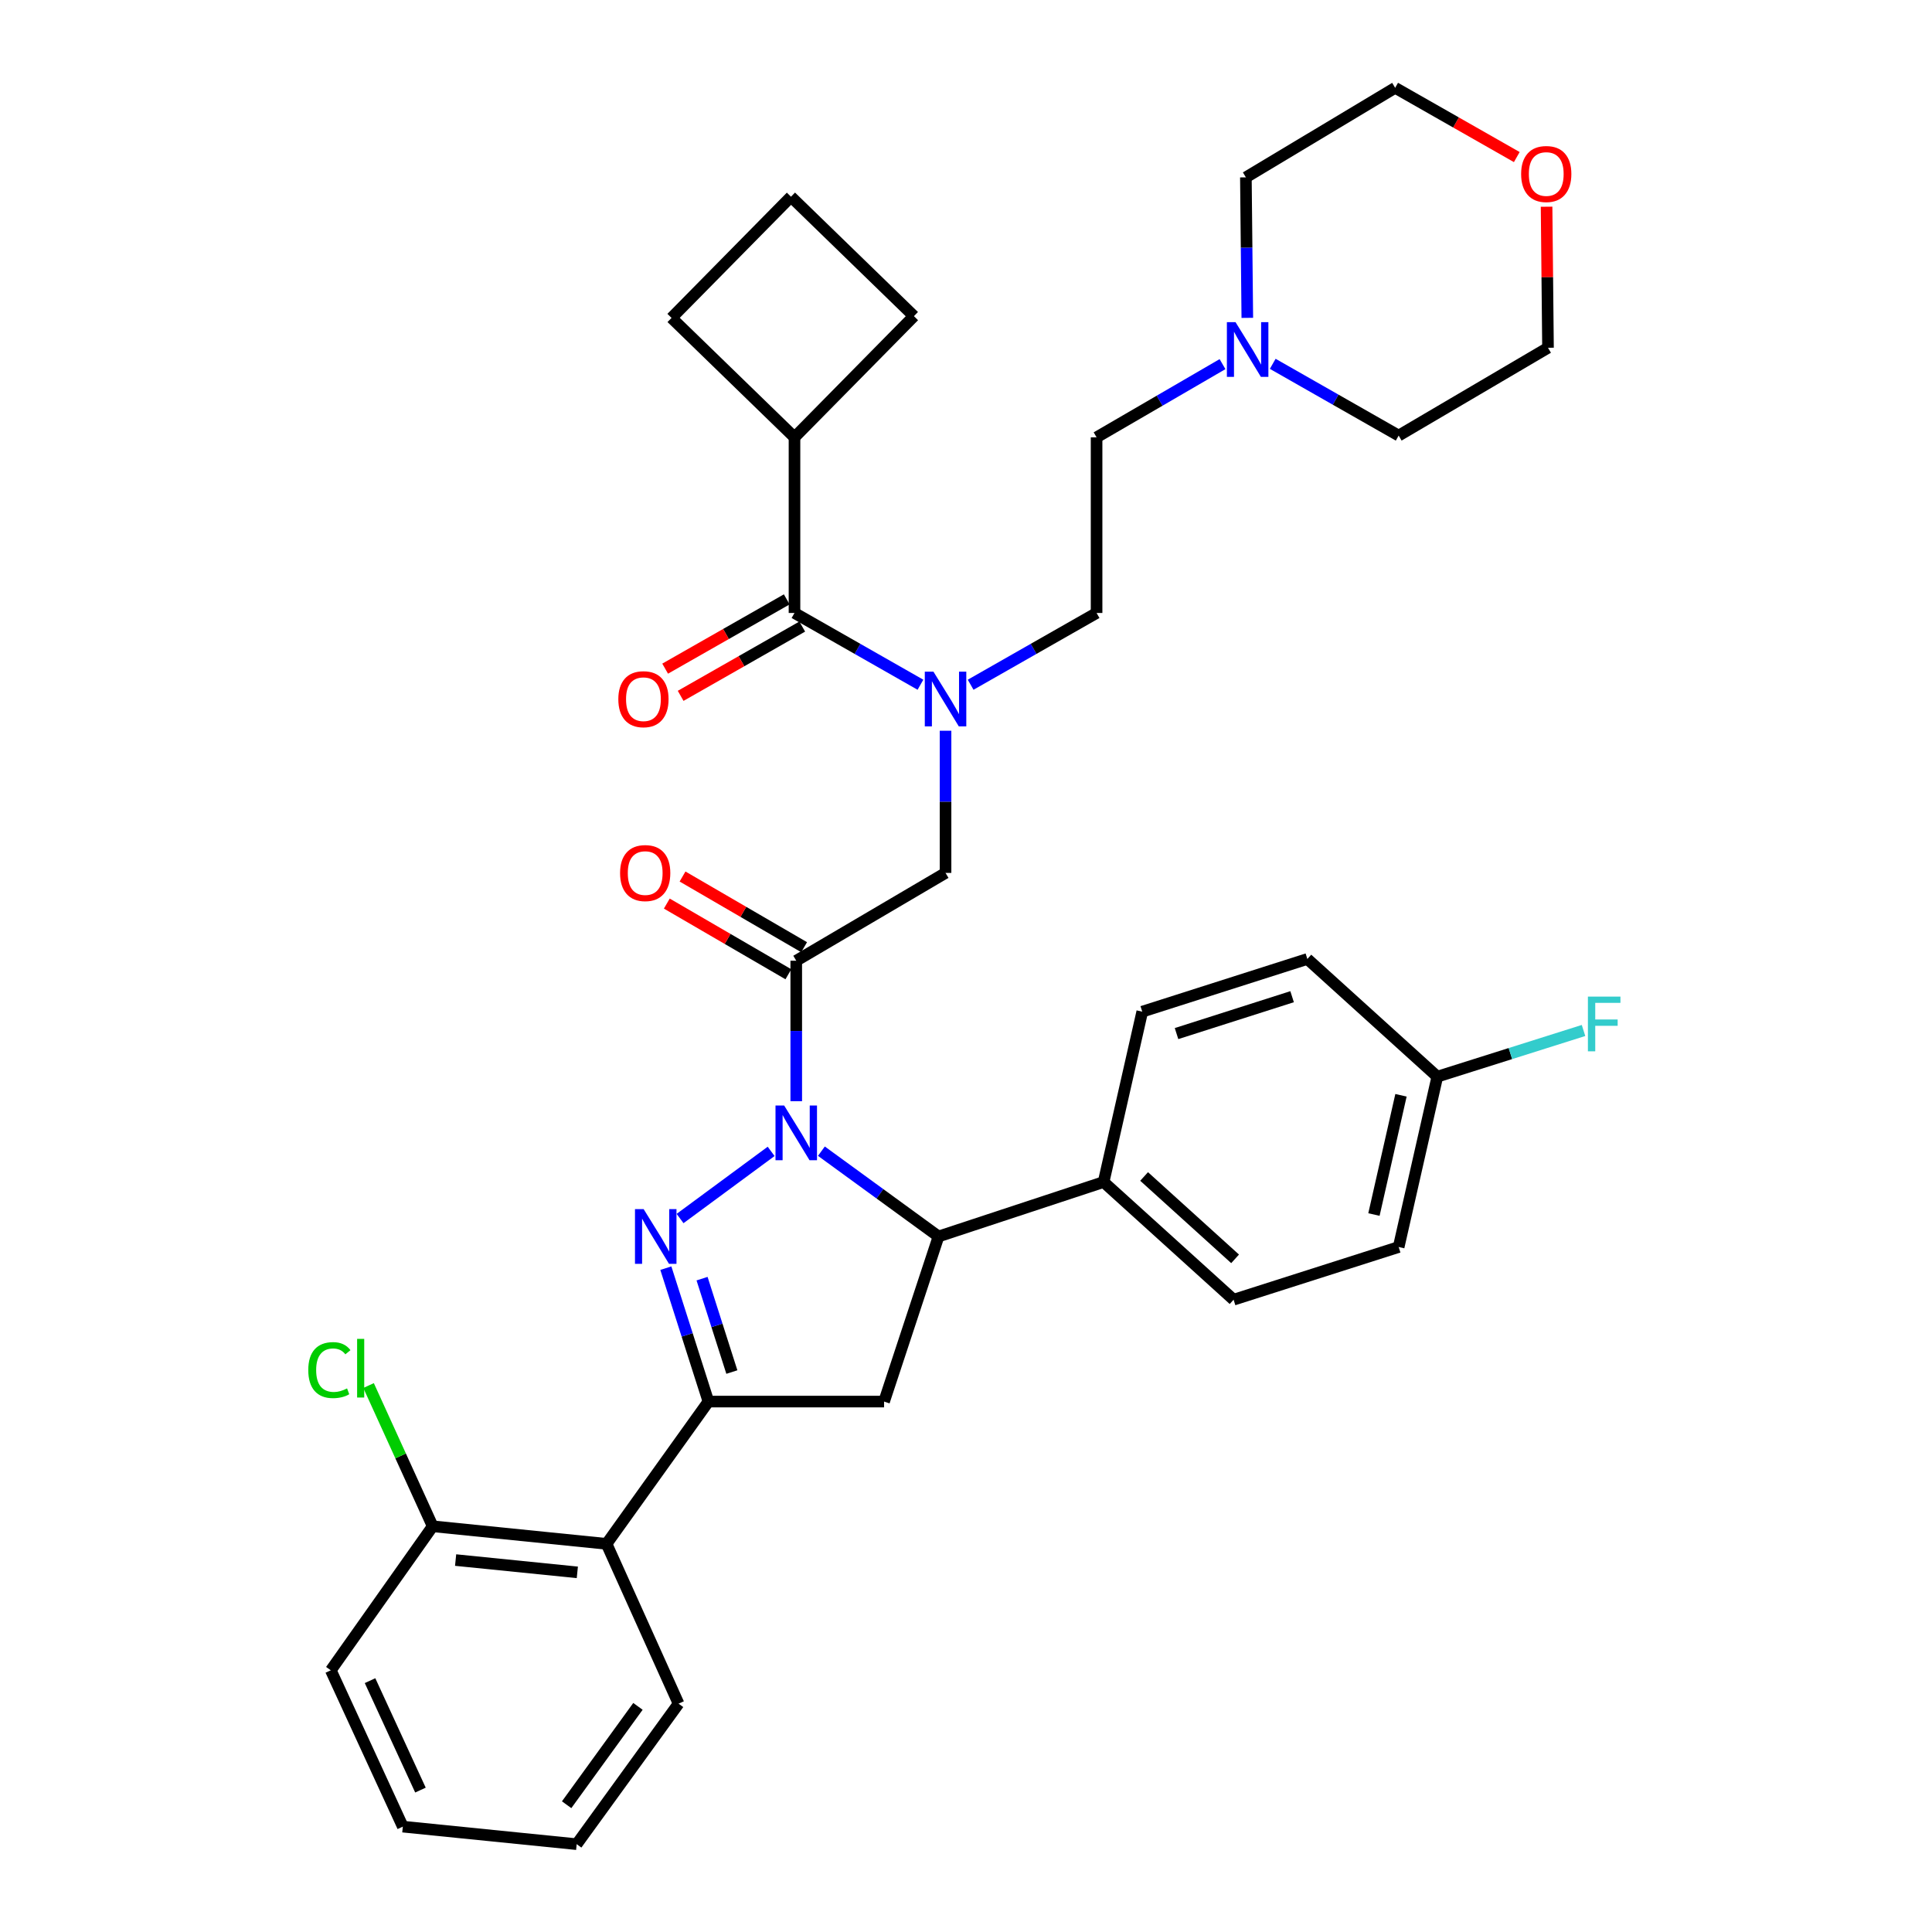 <?xml version='1.0' encoding='iso-8859-1'?>
<svg version='1.1' baseProfile='full'
              xmlns='http://www.w3.org/2000/svg'
                      xmlns:rdkit='http://www.rdkit.org/xml'
                      xmlns:xlink='http://www.w3.org/1999/xlink'
                  xml:space='preserve'
width='1000px' height='1000px' viewBox='0 0 1000 1000'>
<!-- END OF HEADER -->
<rect style='opacity:1.0;fill:#FFFFFF;stroke:none' width='1000' height='1000' x='0' y='0'> </rect>
<path class='bond-0' d='M 502.402,354.42 L 534.996,335.847' style='fill:none;fill-rule:evenodd;stroke:#0000FF;stroke-width:6px;stroke-linecap:butt;stroke-linejoin:miter;stroke-opacity:1' />
<path class='bond-0' d='M 534.996,335.847 L 567.589,317.274' style='fill:none;fill-rule:evenodd;stroke:#000000;stroke-width:6px;stroke-linecap:butt;stroke-linejoin:miter;stroke-opacity:1' />
<path class='bond-1' d='M 489.413,378.232 L 489.413,415.024' style='fill:none;fill-rule:evenodd;stroke:#0000FF;stroke-width:6px;stroke-linecap:butt;stroke-linejoin:miter;stroke-opacity:1' />
<path class='bond-1' d='M 489.413,415.024 L 489.413,451.816' style='fill:none;fill-rule:evenodd;stroke:#000000;stroke-width:6px;stroke-linecap:butt;stroke-linejoin:miter;stroke-opacity:1' />
<path class='bond-2' d='M 476.423,354.421 L 443.826,335.848' style='fill:none;fill-rule:evenodd;stroke:#0000FF;stroke-width:6px;stroke-linecap:butt;stroke-linejoin:miter;stroke-opacity:1' />
<path class='bond-2' d='M 443.826,335.848 L 411.228,317.274' style='fill:none;fill-rule:evenodd;stroke:#000000;stroke-width:6px;stroke-linecap:butt;stroke-linejoin:miter;stroke-opacity:1' />
<path class='bond-3' d='M 411.228,226.362 L 473.049,163.641' style='fill:none;fill-rule:evenodd;stroke:#000000;stroke-width:6px;stroke-linecap:butt;stroke-linejoin:miter;stroke-opacity:1' />
<path class='bond-4' d='M 411.228,226.362 L 347.589,164.55' style='fill:none;fill-rule:evenodd;stroke:#000000;stroke-width:6px;stroke-linecap:butt;stroke-linejoin:miter;stroke-opacity:1' />
<path class='bond-5' d='M 411.228,226.362 L 411.228,317.274' style='fill:none;fill-rule:evenodd;stroke:#000000;stroke-width:6px;stroke-linecap:butt;stroke-linejoin:miter;stroke-opacity:1' />
<path class='bond-6' d='M 416.209,490.269 L 384.747,471.977' style='fill:none;fill-rule:evenodd;stroke:#000000;stroke-width:6px;stroke-linecap:butt;stroke-linejoin:miter;stroke-opacity:1' />
<path class='bond-6' d='M 384.747,471.977 L 353.285,453.685' style='fill:none;fill-rule:evenodd;stroke:#FF0000;stroke-width:6px;stroke-linecap:butt;stroke-linejoin:miter;stroke-opacity:1' />
<path class='bond-6' d='M 408.065,504.276 L 376.603,485.984' style='fill:none;fill-rule:evenodd;stroke:#000000;stroke-width:6px;stroke-linecap:butt;stroke-linejoin:miter;stroke-opacity:1' />
<path class='bond-6' d='M 376.603,485.984 L 345.141,467.692' style='fill:none;fill-rule:evenodd;stroke:#FF0000;stroke-width:6px;stroke-linecap:butt;stroke-linejoin:miter;stroke-opacity:1' />
<path class='bond-7' d='M 412.137,497.273 L 489.413,451.816' style='fill:none;fill-rule:evenodd;stroke:#000000;stroke-width:6px;stroke-linecap:butt;stroke-linejoin:miter;stroke-opacity:1' />
<path class='bond-8' d='M 412.137,497.273 L 412.137,533.626' style='fill:none;fill-rule:evenodd;stroke:#000000;stroke-width:6px;stroke-linecap:butt;stroke-linejoin:miter;stroke-opacity:1' />
<path class='bond-8' d='M 412.137,533.626 L 412.137,569.98' style='fill:none;fill-rule:evenodd;stroke:#0000FF;stroke-width:6px;stroke-linecap:butt;stroke-linejoin:miter;stroke-opacity:1' />
<path class='bond-9' d='M 407.217,310.236 L 375.75,328.165' style='fill:none;fill-rule:evenodd;stroke:#000000;stroke-width:6px;stroke-linecap:butt;stroke-linejoin:miter;stroke-opacity:1' />
<path class='bond-9' d='M 375.75,328.165 L 344.282,346.094' style='fill:none;fill-rule:evenodd;stroke:#FF0000;stroke-width:6px;stroke-linecap:butt;stroke-linejoin:miter;stroke-opacity:1' />
<path class='bond-9' d='M 415.238,324.313 L 383.771,342.243' style='fill:none;fill-rule:evenodd;stroke:#000000;stroke-width:6px;stroke-linecap:butt;stroke-linejoin:miter;stroke-opacity:1' />
<path class='bond-9' d='M 383.771,342.243 L 352.303,360.172' style='fill:none;fill-rule:evenodd;stroke:#FF0000;stroke-width:6px;stroke-linecap:butt;stroke-linejoin:miter;stroke-opacity:1' />
<path class='bond-10' d='M 409.41,101.82 L 347.589,164.55' style='fill:none;fill-rule:evenodd;stroke:#000000;stroke-width:6px;stroke-linecap:butt;stroke-linejoin:miter;stroke-opacity:1' />
<path class='bond-11' d='M 409.41,101.82 L 473.049,163.641' style='fill:none;fill-rule:evenodd;stroke:#000000;stroke-width:6px;stroke-linecap:butt;stroke-linejoin:miter;stroke-opacity:1' />
<path class='bond-12' d='M 632.773,188.472 L 600.181,207.417' style='fill:none;fill-rule:evenodd;stroke:#0000FF;stroke-width:6px;stroke-linecap:butt;stroke-linejoin:miter;stroke-opacity:1' />
<path class='bond-12' d='M 600.181,207.417 L 567.589,226.362' style='fill:none;fill-rule:evenodd;stroke:#000000;stroke-width:6px;stroke-linecap:butt;stroke-linejoin:miter;stroke-opacity:1' />
<path class='bond-13' d='M 658.763,188.315 L 691.356,206.884' style='fill:none;fill-rule:evenodd;stroke:#0000FF;stroke-width:6px;stroke-linecap:butt;stroke-linejoin:miter;stroke-opacity:1' />
<path class='bond-13' d='M 691.356,206.884 L 723.95,225.453' style='fill:none;fill-rule:evenodd;stroke:#000000;stroke-width:6px;stroke-linecap:butt;stroke-linejoin:miter;stroke-opacity:1' />
<path class='bond-14' d='M 645.606,164.527 L 645.236,128.164' style='fill:none;fill-rule:evenodd;stroke:#0000FF;stroke-width:6px;stroke-linecap:butt;stroke-linejoin:miter;stroke-opacity:1' />
<path class='bond-14' d='M 645.236,128.164 L 644.865,91.802' style='fill:none;fill-rule:evenodd;stroke:#000000;stroke-width:6px;stroke-linecap:butt;stroke-linejoin:miter;stroke-opacity:1' />
<path class='bond-15' d='M 785.084,81.3 L 753.608,63.377' style='fill:none;fill-rule:evenodd;stroke:#FF0000;stroke-width:6px;stroke-linecap:butt;stroke-linejoin:miter;stroke-opacity:1' />
<path class='bond-15' d='M 753.608,63.377 L 722.131,45.455' style='fill:none;fill-rule:evenodd;stroke:#000000;stroke-width:6px;stroke-linecap:butt;stroke-linejoin:miter;stroke-opacity:1' />
<path class='bond-16' d='M 800.506,106.994 L 800.875,143.5' style='fill:none;fill-rule:evenodd;stroke:#FF0000;stroke-width:6px;stroke-linecap:butt;stroke-linejoin:miter;stroke-opacity:1' />
<path class='bond-16' d='M 800.875,143.5 L 801.243,180.005' style='fill:none;fill-rule:evenodd;stroke:#000000;stroke-width:6px;stroke-linecap:butt;stroke-linejoin:miter;stroke-opacity:1' />
<path class='bond-17' d='M 425.155,595.847 L 455.465,617.922' style='fill:none;fill-rule:evenodd;stroke:#0000FF;stroke-width:6px;stroke-linecap:butt;stroke-linejoin:miter;stroke-opacity:1' />
<path class='bond-17' d='M 455.465,617.922 L 485.776,639.997' style='fill:none;fill-rule:evenodd;stroke:#000000;stroke-width:6px;stroke-linecap:butt;stroke-linejoin:miter;stroke-opacity:1' />
<path class='bond-18' d='M 399.138,595.952 L 352.002,630.709' style='fill:none;fill-rule:evenodd;stroke:#0000FF;stroke-width:6px;stroke-linecap:butt;stroke-linejoin:miter;stroke-opacity:1' />
<path class='bond-19' d='M 366.681,725.454 L 313.951,799.094' style='fill:none;fill-rule:evenodd;stroke:#000000;stroke-width:6px;stroke-linecap:butt;stroke-linejoin:miter;stroke-opacity:1' />
<path class='bond-20' d='M 366.681,725.454 L 457.593,725.454' style='fill:none;fill-rule:evenodd;stroke:#000000;stroke-width:6px;stroke-linecap:butt;stroke-linejoin:miter;stroke-opacity:1' />
<path class='bond-21' d='M 366.681,725.454 L 355.661,690.927' style='fill:none;fill-rule:evenodd;stroke:#000000;stroke-width:6px;stroke-linecap:butt;stroke-linejoin:miter;stroke-opacity:1' />
<path class='bond-21' d='M 355.661,690.927 L 344.642,656.399' style='fill:none;fill-rule:evenodd;stroke:#0000FF;stroke-width:6px;stroke-linecap:butt;stroke-linejoin:miter;stroke-opacity:1' />
<path class='bond-21' d='M 378.81,710.17 L 371.096,686.001' style='fill:none;fill-rule:evenodd;stroke:#000000;stroke-width:6px;stroke-linecap:butt;stroke-linejoin:miter;stroke-opacity:1' />
<path class='bond-21' d='M 371.096,686.001 L 363.383,661.831' style='fill:none;fill-rule:evenodd;stroke:#0000FF;stroke-width:6px;stroke-linecap:butt;stroke-linejoin:miter;stroke-opacity:1' />
<path class='bond-22' d='M 457.593,725.454 L 485.776,639.997' style='fill:none;fill-rule:evenodd;stroke:#000000;stroke-width:6px;stroke-linecap:butt;stroke-linejoin:miter;stroke-opacity:1' />
<path class='bond-23' d='M 485.776,639.997 L 571.225,611.814' style='fill:none;fill-rule:evenodd;stroke:#000000;stroke-width:6px;stroke-linecap:butt;stroke-linejoin:miter;stroke-opacity:1' />
<path class='bond-24' d='M 313.951,799.094 L 223.957,790.002' style='fill:none;fill-rule:evenodd;stroke:#000000;stroke-width:6px;stroke-linecap:butt;stroke-linejoin:miter;stroke-opacity:1' />
<path class='bond-24' d='M 298.824,813.85 L 235.827,807.486' style='fill:none;fill-rule:evenodd;stroke:#000000;stroke-width:6px;stroke-linecap:butt;stroke-linejoin:miter;stroke-opacity:1' />
<path class='bond-25' d='M 313.951,799.094 L 351.226,881.815' style='fill:none;fill-rule:evenodd;stroke:#000000;stroke-width:6px;stroke-linecap:butt;stroke-linejoin:miter;stroke-opacity:1' />
<path class='bond-26' d='M 223.957,790.002 L 207.364,753.578' style='fill:none;fill-rule:evenodd;stroke:#000000;stroke-width:6px;stroke-linecap:butt;stroke-linejoin:miter;stroke-opacity:1' />
<path class='bond-26' d='M 207.364,753.578 L 190.77,717.154' style='fill:none;fill-rule:evenodd;stroke:#00CC00;stroke-width:6px;stroke-linecap:butt;stroke-linejoin:miter;stroke-opacity:1' />
<path class='bond-27' d='M 223.957,790.002 L 171.227,864.542' style='fill:none;fill-rule:evenodd;stroke:#000000;stroke-width:6px;stroke-linecap:butt;stroke-linejoin:miter;stroke-opacity:1' />
<path class='bond-28' d='M 743.95,557.275 L 723.95,645.451' style='fill:none;fill-rule:evenodd;stroke:#000000;stroke-width:6px;stroke-linecap:butt;stroke-linejoin:miter;stroke-opacity:1' />
<path class='bond-28' d='M 725.149,566.917 L 711.149,628.641' style='fill:none;fill-rule:evenodd;stroke:#000000;stroke-width:6px;stroke-linecap:butt;stroke-linejoin:miter;stroke-opacity:1' />
<path class='bond-29' d='M 743.95,557.275 L 781.792,545.325' style='fill:none;fill-rule:evenodd;stroke:#000000;stroke-width:6px;stroke-linecap:butt;stroke-linejoin:miter;stroke-opacity:1' />
<path class='bond-29' d='M 781.792,545.325 L 819.633,533.375' style='fill:none;fill-rule:evenodd;stroke:#33CCCC;stroke-width:6px;stroke-linecap:butt;stroke-linejoin:miter;stroke-opacity:1' />
<path class='bond-30' d='M 743.95,557.275 L 676.684,496.363' style='fill:none;fill-rule:evenodd;stroke:#000000;stroke-width:6px;stroke-linecap:butt;stroke-linejoin:miter;stroke-opacity:1' />
<path class='bond-31' d='M 571.225,611.814 L 638.501,672.725' style='fill:none;fill-rule:evenodd;stroke:#000000;stroke-width:6px;stroke-linecap:butt;stroke-linejoin:miter;stroke-opacity:1' />
<path class='bond-31' d='M 592.191,608.94 L 639.284,651.578' style='fill:none;fill-rule:evenodd;stroke:#000000;stroke-width:6px;stroke-linecap:butt;stroke-linejoin:miter;stroke-opacity:1' />
<path class='bond-32' d='M 571.225,611.814 L 591.226,523.637' style='fill:none;fill-rule:evenodd;stroke:#000000;stroke-width:6px;stroke-linecap:butt;stroke-linejoin:miter;stroke-opacity:1' />
<path class='bond-33' d='M 723.95,645.451 L 638.501,672.725' style='fill:none;fill-rule:evenodd;stroke:#000000;stroke-width:6px;stroke-linecap:butt;stroke-linejoin:miter;stroke-opacity:1' />
<path class='bond-34' d='M 676.684,496.363 L 591.226,523.637' style='fill:none;fill-rule:evenodd;stroke:#000000;stroke-width:6px;stroke-linecap:butt;stroke-linejoin:miter;stroke-opacity:1' />
<path class='bond-34' d='M 668.791,515.89 L 608.971,534.981' style='fill:none;fill-rule:evenodd;stroke:#000000;stroke-width:6px;stroke-linecap:butt;stroke-linejoin:miter;stroke-opacity:1' />
<path class='bond-35' d='M 351.226,881.815 L 298.496,954.545' style='fill:none;fill-rule:evenodd;stroke:#000000;stroke-width:6px;stroke-linecap:butt;stroke-linejoin:miter;stroke-opacity:1' />
<path class='bond-35' d='M 330.199,883.215 L 293.288,934.126' style='fill:none;fill-rule:evenodd;stroke:#000000;stroke-width:6px;stroke-linecap:butt;stroke-linejoin:miter;stroke-opacity:1' />
<path class='bond-36' d='M 171.227,864.542 L 208.502,945.463' style='fill:none;fill-rule:evenodd;stroke:#000000;stroke-width:6px;stroke-linecap:butt;stroke-linejoin:miter;stroke-opacity:1' />
<path class='bond-36' d='M 191.535,869.902 L 217.627,926.546' style='fill:none;fill-rule:evenodd;stroke:#000000;stroke-width:6px;stroke-linecap:butt;stroke-linejoin:miter;stroke-opacity:1' />
<path class='bond-37' d='M 298.496,954.545 L 208.502,945.463' style='fill:none;fill-rule:evenodd;stroke:#000000;stroke-width:6px;stroke-linecap:butt;stroke-linejoin:miter;stroke-opacity:1' />
<path class='bond-38' d='M 567.589,226.362 L 567.589,317.274' style='fill:none;fill-rule:evenodd;stroke:#000000;stroke-width:6px;stroke-linecap:butt;stroke-linejoin:miter;stroke-opacity:1' />
<path class='bond-39' d='M 723.95,225.453 L 801.243,180.005' style='fill:none;fill-rule:evenodd;stroke:#000000;stroke-width:6px;stroke-linecap:butt;stroke-linejoin:miter;stroke-opacity:1' />
<path class='bond-40' d='M 644.865,91.802 L 722.131,45.455' style='fill:none;fill-rule:evenodd;stroke:#000000;stroke-width:6px;stroke-linecap:butt;stroke-linejoin:miter;stroke-opacity:1' />
<path  class='atom-0' d='M 483.153 347.662
L 492.433 362.662
Q 493.353 364.142, 494.833 366.822
Q 496.313 369.502, 496.393 369.662
L 496.393 347.662
L 500.153 347.662
L 500.153 375.982
L 496.273 375.982
L 486.313 359.582
Q 485.153 357.662, 483.913 355.462
Q 482.713 353.262, 482.353 352.582
L 482.353 375.982
L 478.673 375.982
L 478.673 347.662
L 483.153 347.662
' fill='#0000FF'/>
<path  class='atom-3' d='M 320.952 451.896
Q 320.952 445.096, 324.312 441.296
Q 327.672 437.496, 333.952 437.496
Q 340.232 437.496, 343.592 441.296
Q 346.952 445.096, 346.952 451.896
Q 346.952 458.776, 343.552 462.696
Q 340.152 466.576, 333.952 466.576
Q 327.712 466.576, 324.312 462.696
Q 320.952 458.816, 320.952 451.896
M 333.952 463.376
Q 338.272 463.376, 340.592 460.496
Q 342.952 457.576, 342.952 451.896
Q 342.952 446.336, 340.592 443.536
Q 338.272 440.696, 333.952 440.696
Q 329.632 440.696, 327.272 443.496
Q 324.952 446.296, 324.952 451.896
Q 324.952 457.616, 327.272 460.496
Q 329.632 463.376, 333.952 463.376
' fill='#FF0000'/>
<path  class='atom-6' d='M 320.043 361.902
Q 320.043 355.102, 323.403 351.302
Q 326.763 347.502, 333.043 347.502
Q 339.323 347.502, 342.683 351.302
Q 346.043 355.102, 346.043 361.902
Q 346.043 368.782, 342.643 372.702
Q 339.243 376.582, 333.043 376.582
Q 326.803 376.582, 323.403 372.702
Q 320.043 368.822, 320.043 361.902
M 333.043 373.382
Q 337.363 373.382, 339.683 370.502
Q 342.043 367.582, 342.043 361.902
Q 342.043 356.342, 339.683 353.542
Q 337.363 350.702, 333.043 350.702
Q 328.723 350.702, 326.363 353.502
Q 324.043 356.302, 324.043 361.902
Q 324.043 367.622, 326.363 370.502
Q 328.723 373.382, 333.043 373.382
' fill='#FF0000'/>
<path  class='atom-9' d='M 639.514 166.754
L 648.794 181.754
Q 649.714 183.234, 651.194 185.914
Q 652.674 188.594, 652.754 188.754
L 652.754 166.754
L 656.514 166.754
L 656.514 195.074
L 652.634 195.074
L 642.674 178.674
Q 641.514 176.754, 640.274 174.554
Q 639.074 172.354, 638.714 171.674
L 638.714 195.074
L 635.034 195.074
L 635.034 166.754
L 639.514 166.754
' fill='#0000FF'/>
<path  class='atom-10' d='M 787.334 90.064
Q 787.334 83.264, 790.694 79.464
Q 794.054 75.664, 800.334 75.664
Q 806.614 75.664, 809.974 79.464
Q 813.334 83.264, 813.334 90.064
Q 813.334 96.944, 809.934 100.864
Q 806.534 104.744, 800.334 104.744
Q 794.094 104.744, 790.694 100.864
Q 787.334 96.984, 787.334 90.064
M 800.334 101.544
Q 804.654 101.544, 806.974 98.664
Q 809.334 95.744, 809.334 90.064
Q 809.334 84.504, 806.974 81.704
Q 804.654 78.864, 800.334 78.864
Q 796.014 78.864, 793.654 81.664
Q 791.334 84.464, 791.334 90.064
Q 791.334 95.784, 793.654 98.664
Q 796.014 101.544, 800.334 101.544
' fill='#FF0000'/>
<path  class='atom-11' d='M 405.877 572.207
L 415.157 587.207
Q 416.077 588.687, 417.557 591.367
Q 419.037 594.047, 419.117 594.207
L 419.117 572.207
L 422.877 572.207
L 422.877 600.527
L 418.997 600.527
L 409.037 584.127
Q 407.877 582.207, 406.637 580.007
Q 405.437 577.807, 405.077 577.127
L 405.077 600.527
L 401.397 600.527
L 401.397 572.207
L 405.877 572.207
' fill='#0000FF'/>
<path  class='atom-15' d='M 333.147 625.837
L 342.427 640.837
Q 343.347 642.317, 344.827 644.997
Q 346.307 647.677, 346.387 647.837
L 346.387 625.837
L 350.147 625.837
L 350.147 654.157
L 346.267 654.157
L 336.307 637.757
Q 335.147 635.837, 333.907 633.637
Q 332.707 631.437, 332.347 630.757
L 332.347 654.157
L 328.667 654.157
L 328.667 625.837
L 333.147 625.837
' fill='#0000FF'/>
<path  class='atom-20' d='M 821.897 515.841
L 838.737 515.841
L 838.737 519.081
L 825.697 519.081
L 825.697 527.681
L 837.297 527.681
L 837.297 530.961
L 825.697 530.961
L 825.697 544.161
L 821.897 544.161
L 821.897 515.841
' fill='#33CCCC'/>
<path  class='atom-25' d='M 159.563 709.161
Q 159.563 702.121, 162.843 698.441
Q 166.163 694.721, 172.443 694.721
Q 178.283 694.721, 181.403 698.841
L 178.763 701.001
Q 176.483 698.001, 172.443 698.001
Q 168.163 698.001, 165.883 700.881
Q 163.643 703.721, 163.643 709.161
Q 163.643 714.761, 165.963 717.641
Q 168.323 720.521, 172.883 720.521
Q 176.003 720.521, 179.643 718.641
L 180.763 721.641
Q 179.283 722.601, 177.043 723.161
Q 174.803 723.721, 172.323 723.721
Q 166.163 723.721, 162.843 719.961
Q 159.563 716.201, 159.563 709.161
' fill='#00CC00'/>
<path  class='atom-25' d='M 184.843 693.001
L 188.523 693.001
L 188.523 723.361
L 184.843 723.361
L 184.843 693.001
' fill='#00CC00'/>
</svg>
